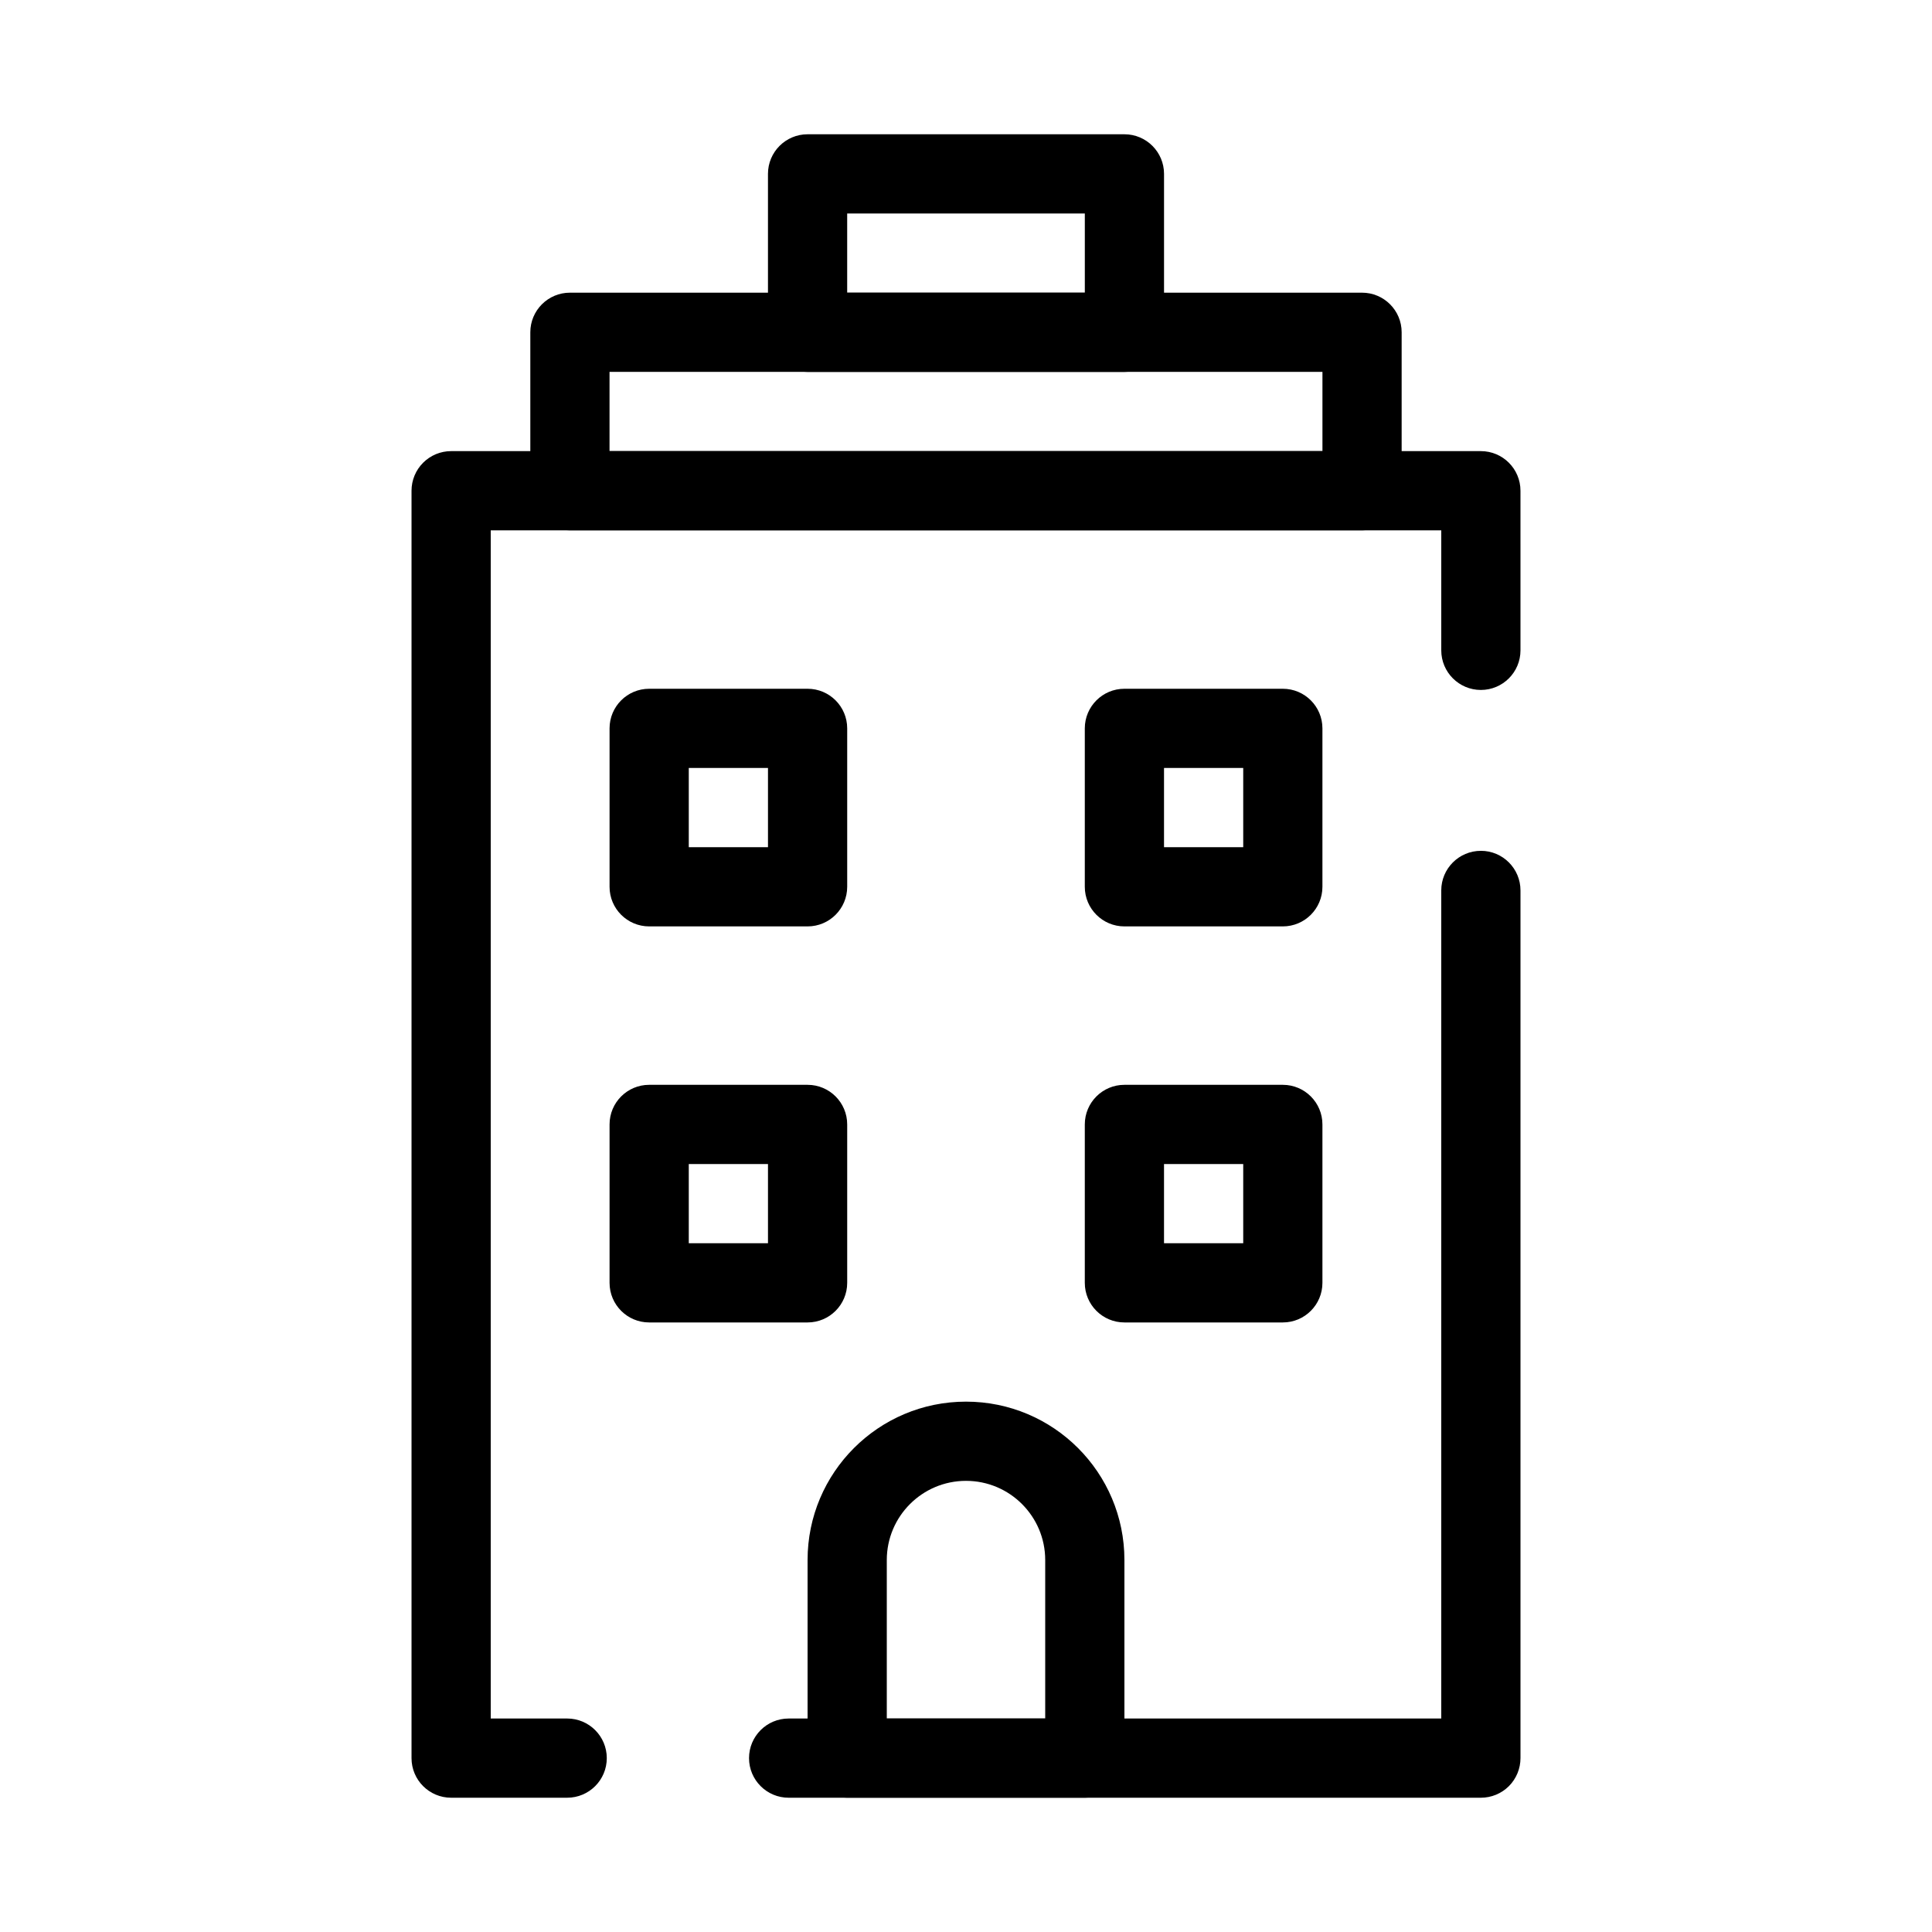 <?xml version="1.0" encoding="UTF-8"?>
<!-- Uploaded to: ICON Repo, www.svgrepo.com, Generator: ICON Repo Mixer Tools -->
<svg fill="#000000" width="800px" height="800px" version="1.1" viewBox="144 144 512 512" xmlns="http://www.w3.org/2000/svg">
 <g fill-rule="evenodd">
  <path d="m546.94 274.05c0-5.797-4.699-10.496-10.496-10.496h-272.89c-2.785 0-5.453 1.105-7.422 3.074s-3.074 4.637-3.074 7.422v335.87c0 5.797 4.699 10.496 10.496 10.496h30.754c5.797 0 10.496-4.699 10.496-10.496 0-5.793-4.699-10.496-10.496-10.496h-20.258v-314.88h251.9v31.805c0 5.797 4.703 10.496 10.496 10.496 5.797 0 10.496-4.699 10.496-10.496zm-10.496 95.43c-5.793 0-10.496 4.699-10.496 10.496v219.45h-172.95c-5.797 0-10.496 4.703-10.496 10.496 0 5.797 4.699 10.496 10.496 10.496h183.45c2.785 0 5.457-1.105 7.426-3.07 1.965-1.973 3.07-4.641 3.07-7.426v-229.95c0-5.797-4.699-10.496-10.496-10.496z"/>
  <path d="m284.54 232.06c0-5.797 4.699-10.496 10.496-10.496h209.92c5.797 0 10.496 4.699 10.496 10.496v41.984c0 5.797-4.699 10.496-10.496 10.496h-209.92c-5.797 0-10.496-4.699-10.496-10.496zm20.992 10.496v20.992h188.93v-20.992z"/>
  <path d="m347.52 190.08c0-5.797 4.699-10.496 10.496-10.496h83.969c5.793 0 10.496 4.699 10.496 10.496v41.984c0 5.797-4.703 10.496-10.496 10.496h-83.969c-5.797 0-10.496-4.699-10.496-10.496zm20.992 10.496v20.992h62.977v-20.992z"/>
  <path d="m483.96 326.53c5.797 0 10.496 4.699 10.496 10.496v41.984c0 5.793-4.699 10.496-10.496 10.496h-41.98c-5.797 0-10.496-4.703-10.496-10.496v-41.984c0-5.797 4.699-10.496 10.496-10.496zm-10.492 20.992h-20.992v20.992h20.992z"/>
  <path d="m358.02 326.53c5.793 0 10.496 4.699 10.496 10.496v41.984c0 5.793-4.703 10.496-10.496 10.496h-41.984c-5.797 0-10.496-4.703-10.496-10.496v-41.984c0-5.797 4.699-10.496 10.496-10.496zm-10.496 20.992h-20.992v20.992h20.992z"/>
  <path d="m483.96 431.49c5.797 0 10.496 4.699 10.496 10.496v41.98c0 5.797-4.699 10.496-10.496 10.496h-41.98c-5.797 0-10.496-4.699-10.496-10.496v-41.98c0-5.797 4.699-10.496 10.496-10.496zm-10.492 20.992h-20.992v20.992h20.992z"/>
  <path d="m358.02 431.49c5.793 0 10.496 4.699 10.496 10.496v41.98c0 5.797-4.703 10.496-10.496 10.496h-41.984c-5.797 0-10.496-4.699-10.496-10.496v-41.98c0-5.797 4.699-10.496 10.496-10.496zm-10.496 20.992h-20.992v20.992h20.992z"/>
  <path d="m400 515.45c23.188 0 41.984 18.797 41.984 41.984v52.48c0 5.797-4.703 10.496-10.496 10.496h-62.977c-5.797 0-10.496-4.699-10.496-10.496v-52.48c0-23.188 18.797-41.984 41.984-41.984zm20.992 41.984c0-11.594-9.398-20.992-20.992-20.992s-20.992 9.398-20.992 20.992v41.984h41.984z"/>
 </g>
</svg>